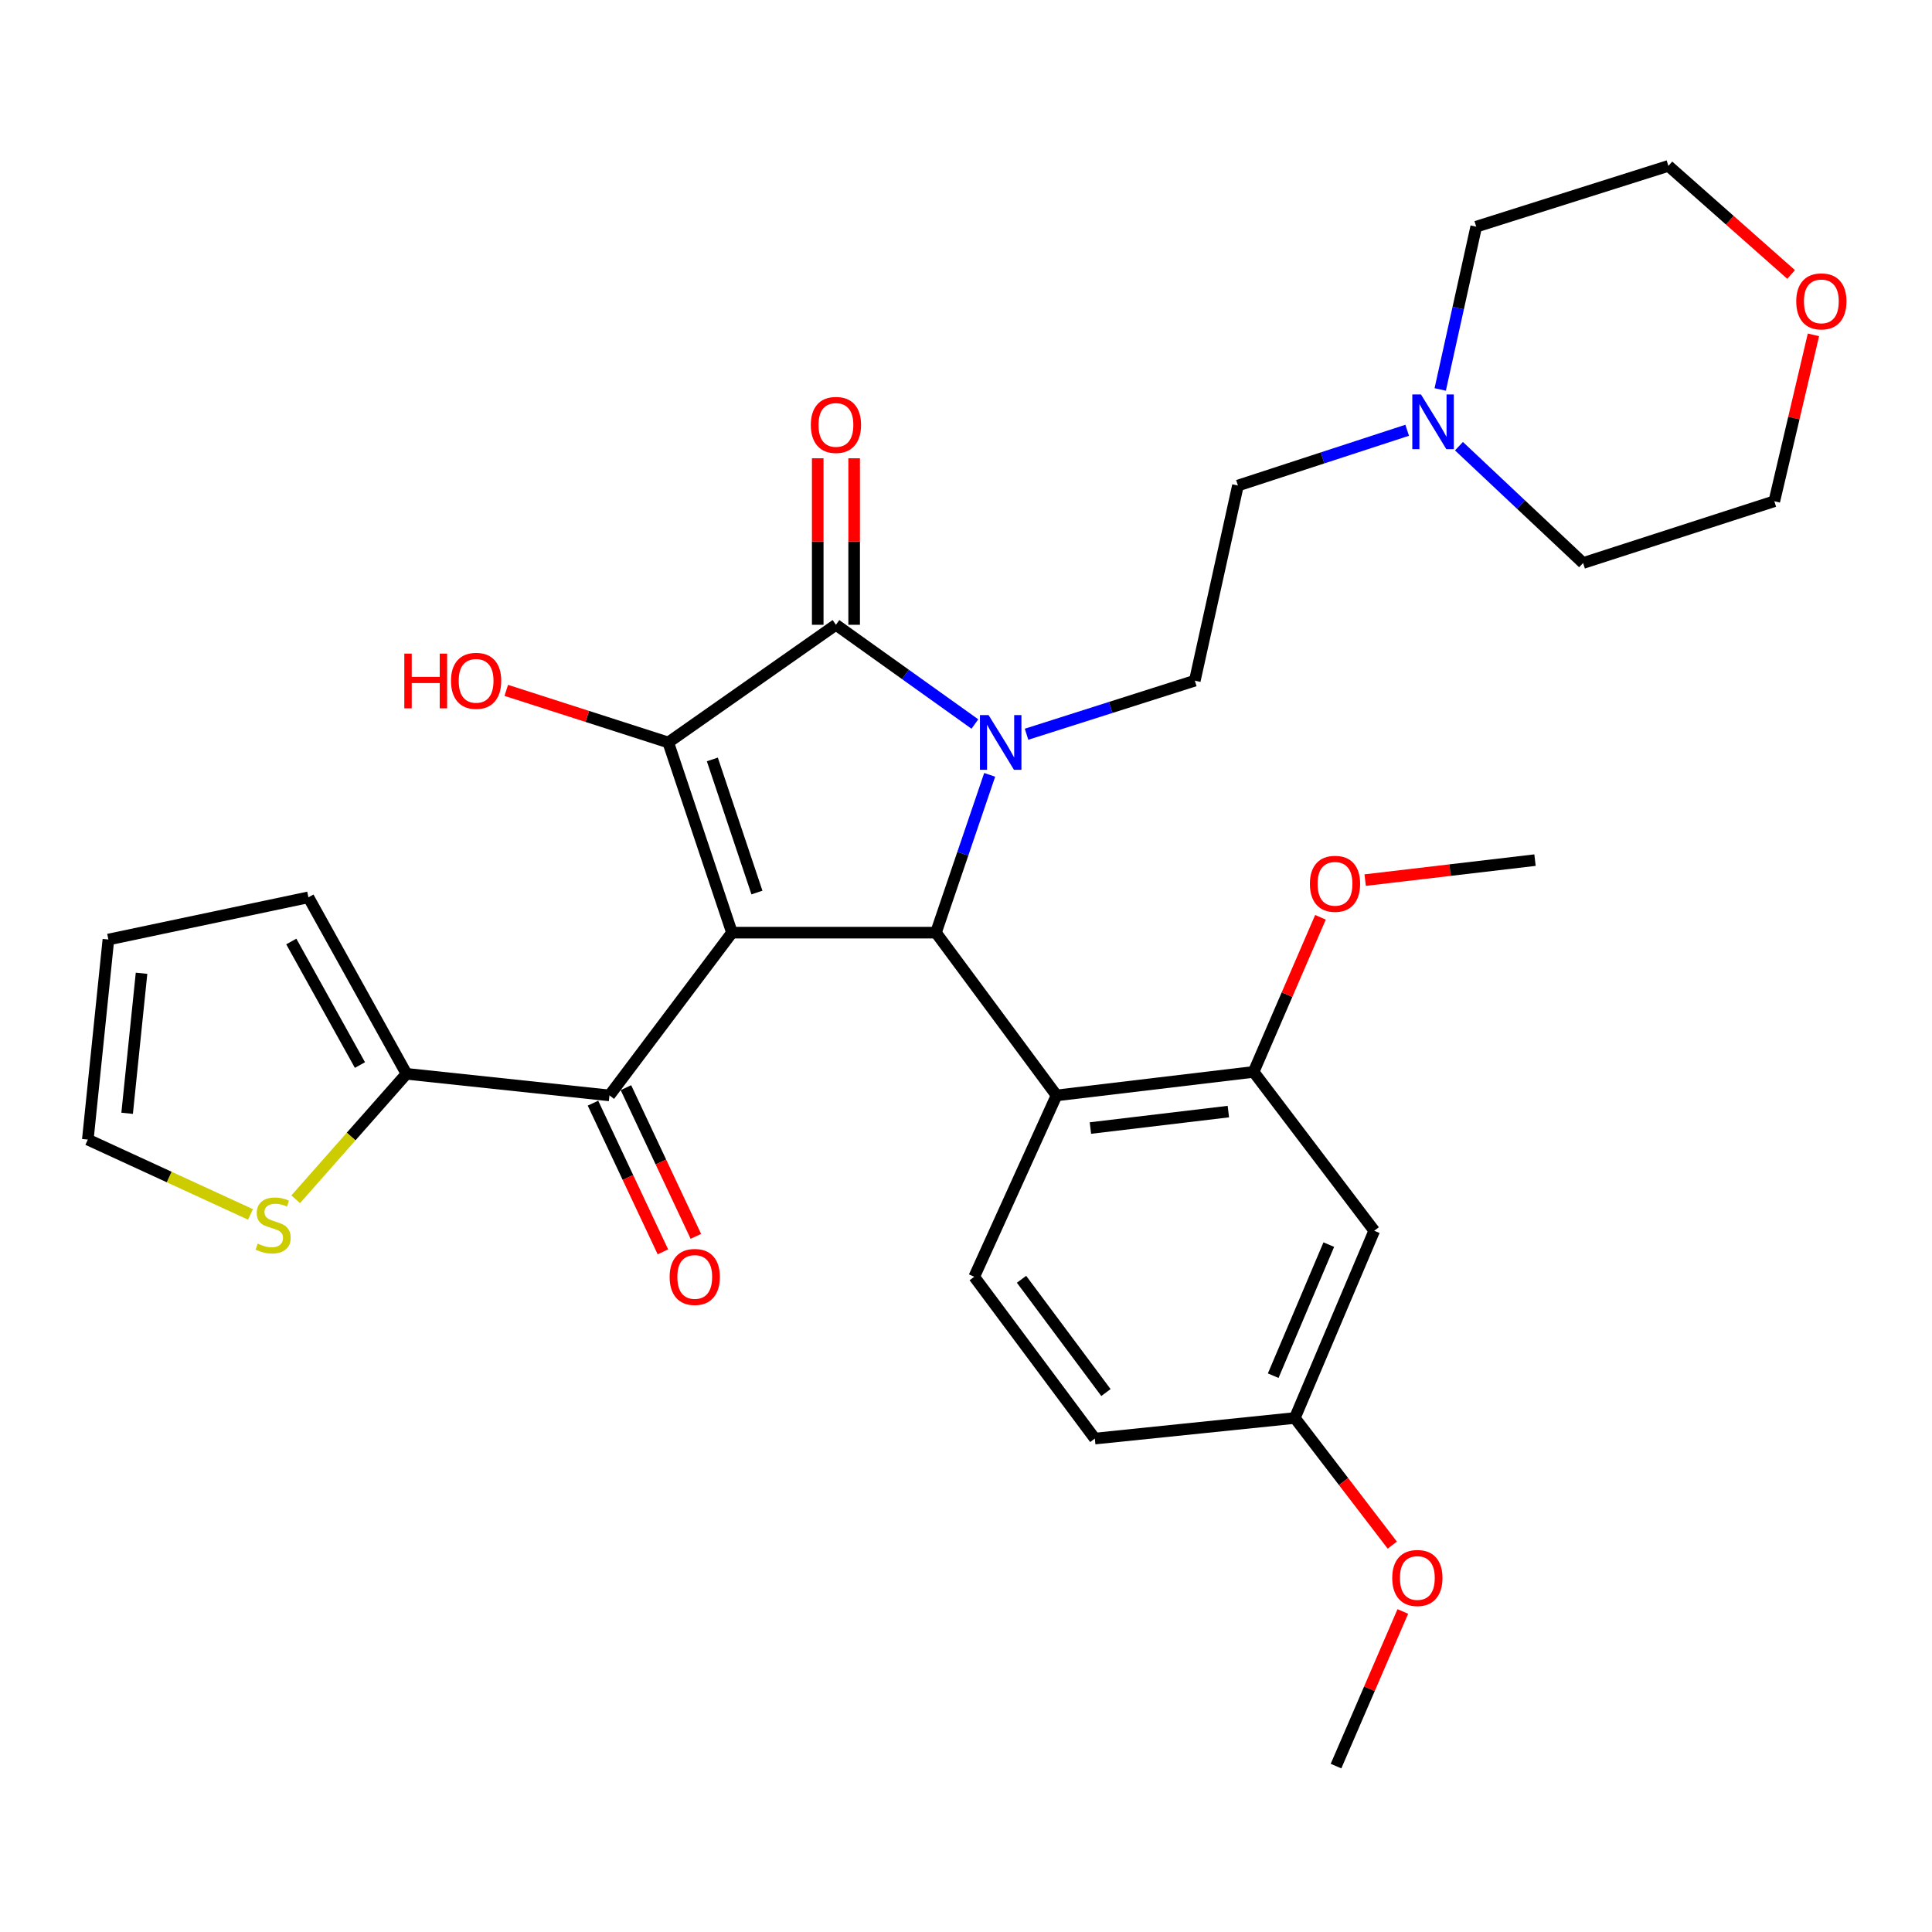 <?xml version='1.0' encoding='iso-8859-1'?>
<svg version='1.1' baseProfile='full'
              xmlns='http://www.w3.org/2000/svg'
                      xmlns:rdkit='http://www.rdkit.org/xml'
                      xmlns:xlink='http://www.w3.org/1999/xlink'
                  xml:space='preserve'
width='1000px' height='1000px' viewBox='0 0 1000 1000'>
<!-- END OF HEADER -->
<rect style='opacity:1.0;fill:#FFFFFF;stroke:none' width='1000' height='1000' x='0' y='0'> </rect>
<path class='bond-1' d='M 378.872,482.741 L 345.883,384.298' style='fill:none;fill-rule:evenodd;stroke:#000000;stroke-width:6px;stroke-linecap:butt;stroke-linejoin:miter;stroke-opacity:1' />
<path class='bond-1' d='M 391.797,461.985 L 368.705,393.075' style='fill:none;fill-rule:evenodd;stroke:#000000;stroke-width:6px;stroke-linecap:butt;stroke-linejoin:miter;stroke-opacity:1' />
<path class='bond-2' d='M 378.872,482.741 L 484.447,482.741' style='fill:none;fill-rule:evenodd;stroke:#000000;stroke-width:6px;stroke-linecap:butt;stroke-linejoin:miter;stroke-opacity:1' />
<path class='bond-4' d='M 378.872,482.741 L 315.45,566.983' style='fill:none;fill-rule:evenodd;stroke:#000000;stroke-width:6px;stroke-linecap:butt;stroke-linejoin:miter;stroke-opacity:1' />
<path class='bond-0' d='M 512.254,401.058 L 498.35,441.9' style='fill:none;fill-rule:evenodd;stroke:#0000FF;stroke-width:6px;stroke-linecap:butt;stroke-linejoin:miter;stroke-opacity:1' />
<path class='bond-0' d='M 498.35,441.9 L 484.447,482.741' style='fill:none;fill-rule:evenodd;stroke:#000000;stroke-width:6px;stroke-linecap:butt;stroke-linejoin:miter;stroke-opacity:1' />
<path class='bond-8' d='M 531.335,380.04 L 574.884,366.178' style='fill:none;fill-rule:evenodd;stroke:#0000FF;stroke-width:6px;stroke-linecap:butt;stroke-linejoin:miter;stroke-opacity:1' />
<path class='bond-8' d='M 574.884,366.178 L 618.434,352.315' style='fill:none;fill-rule:evenodd;stroke:#000000;stroke-width:6px;stroke-linecap:butt;stroke-linejoin:miter;stroke-opacity:1' />
<path class='bond-31' d='M 504.599,374.756 L 468.64,349.073' style='fill:none;fill-rule:evenodd;stroke:#0000FF;stroke-width:6px;stroke-linecap:butt;stroke-linejoin:miter;stroke-opacity:1' />
<path class='bond-31' d='M 468.64,349.073 L 432.68,323.389' style='fill:none;fill-rule:evenodd;stroke:#000000;stroke-width:6px;stroke-linecap:butt;stroke-linejoin:miter;stroke-opacity:1' />
<path class='bond-3' d='M 345.883,384.298 L 432.68,323.389' style='fill:none;fill-rule:evenodd;stroke:#000000;stroke-width:6px;stroke-linecap:butt;stroke-linejoin:miter;stroke-opacity:1' />
<path class='bond-17' d='M 345.883,384.298 L 303.965,370.817' style='fill:none;fill-rule:evenodd;stroke:#000000;stroke-width:6px;stroke-linecap:butt;stroke-linejoin:miter;stroke-opacity:1' />
<path class='bond-17' d='M 303.965,370.817 L 262.047,357.336' style='fill:none;fill-rule:evenodd;stroke:#FF0000;stroke-width:6px;stroke-linecap:butt;stroke-linejoin:miter;stroke-opacity:1' />
<path class='bond-5' d='M 484.447,482.741 L 546.864,566.983' style='fill:none;fill-rule:evenodd;stroke:#000000;stroke-width:6px;stroke-linecap:butt;stroke-linejoin:miter;stroke-opacity:1' />
<path class='bond-13' d='M 442.106,323.389 L 442.106,280.297' style='fill:none;fill-rule:evenodd;stroke:#000000;stroke-width:6px;stroke-linecap:butt;stroke-linejoin:miter;stroke-opacity:1' />
<path class='bond-13' d='M 442.106,280.297 L 442.106,237.205' style='fill:none;fill-rule:evenodd;stroke:#FF0000;stroke-width:6px;stroke-linecap:butt;stroke-linejoin:miter;stroke-opacity:1' />
<path class='bond-13' d='M 423.255,323.389 L 423.255,280.297' style='fill:none;fill-rule:evenodd;stroke:#000000;stroke-width:6px;stroke-linecap:butt;stroke-linejoin:miter;stroke-opacity:1' />
<path class='bond-13' d='M 423.255,280.297 L 423.255,237.205' style='fill:none;fill-rule:evenodd;stroke:#FF0000;stroke-width:6px;stroke-linecap:butt;stroke-linejoin:miter;stroke-opacity:1' />
<path class='bond-6' d='M 315.45,566.983 L 210.399,555.809' style='fill:none;fill-rule:evenodd;stroke:#000000;stroke-width:6px;stroke-linecap:butt;stroke-linejoin:miter;stroke-opacity:1' />
<path class='bond-14' d='M 306.921,570.994 L 325.019,609.476' style='fill:none;fill-rule:evenodd;stroke:#000000;stroke-width:6px;stroke-linecap:butt;stroke-linejoin:miter;stroke-opacity:1' />
<path class='bond-14' d='M 325.019,609.476 L 343.118,647.958' style='fill:none;fill-rule:evenodd;stroke:#FF0000;stroke-width:6px;stroke-linecap:butt;stroke-linejoin:miter;stroke-opacity:1' />
<path class='bond-14' d='M 323.979,562.972 L 342.078,601.453' style='fill:none;fill-rule:evenodd;stroke:#000000;stroke-width:6px;stroke-linecap:butt;stroke-linejoin:miter;stroke-opacity:1' />
<path class='bond-14' d='M 342.078,601.453 L 360.177,639.935' style='fill:none;fill-rule:evenodd;stroke:#FF0000;stroke-width:6px;stroke-linecap:butt;stroke-linejoin:miter;stroke-opacity:1' />
<path class='bond-7' d='M 546.864,566.983 L 648.867,554.814' style='fill:none;fill-rule:evenodd;stroke:#000000;stroke-width:6px;stroke-linecap:butt;stroke-linejoin:miter;stroke-opacity:1' />
<path class='bond-7' d='M 564.397,583.876 L 635.8,575.357' style='fill:none;fill-rule:evenodd;stroke:#000000;stroke-width:6px;stroke-linecap:butt;stroke-linejoin:miter;stroke-opacity:1' />
<path class='bond-10' d='M 546.864,566.983 L 504.261,660.86' style='fill:none;fill-rule:evenodd;stroke:#000000;stroke-width:6px;stroke-linecap:butt;stroke-linejoin:miter;stroke-opacity:1' />
<path class='bond-9' d='M 210.399,555.809 L 181.73,588.275' style='fill:none;fill-rule:evenodd;stroke:#000000;stroke-width:6px;stroke-linecap:butt;stroke-linejoin:miter;stroke-opacity:1' />
<path class='bond-9' d='M 181.73,588.275 L 153.06,620.741' style='fill:none;fill-rule:evenodd;stroke:#CCCC00;stroke-width:6px;stroke-linecap:butt;stroke-linejoin:miter;stroke-opacity:1' />
<path class='bond-15' d='M 210.399,555.809 L 159.638,464.456' style='fill:none;fill-rule:evenodd;stroke:#000000;stroke-width:6px;stroke-linecap:butt;stroke-linejoin:miter;stroke-opacity:1' />
<path class='bond-15' d='M 186.307,551.262 L 150.774,487.315' style='fill:none;fill-rule:evenodd;stroke:#000000;stroke-width:6px;stroke-linecap:butt;stroke-linejoin:miter;stroke-opacity:1' />
<path class='bond-11' d='M 648.867,554.814 L 711.305,637.034' style='fill:none;fill-rule:evenodd;stroke:#000000;stroke-width:6px;stroke-linecap:butt;stroke-linejoin:miter;stroke-opacity:1' />
<path class='bond-23' d='M 648.867,554.814 L 666.168,514.802' style='fill:none;fill-rule:evenodd;stroke:#000000;stroke-width:6px;stroke-linecap:butt;stroke-linejoin:miter;stroke-opacity:1' />
<path class='bond-23' d='M 666.168,514.802 L 683.469,474.79' style='fill:none;fill-rule:evenodd;stroke:#FF0000;stroke-width:6px;stroke-linecap:butt;stroke-linejoin:miter;stroke-opacity:1' />
<path class='bond-19' d='M 618.434,352.315 L 640.751,251.317' style='fill:none;fill-rule:evenodd;stroke:#000000;stroke-width:6px;stroke-linecap:butt;stroke-linejoin:miter;stroke-opacity:1' />
<path class='bond-16' d='M 129.654,628.584 L 87.554,609.215' style='fill:none;fill-rule:evenodd;stroke:#CCCC00;stroke-width:6px;stroke-linecap:butt;stroke-linejoin:miter;stroke-opacity:1' />
<path class='bond-16' d='M 87.554,609.215 L 45.455,589.845' style='fill:none;fill-rule:evenodd;stroke:#000000;stroke-width:6px;stroke-linecap:butt;stroke-linejoin:miter;stroke-opacity:1' />
<path class='bond-22' d='M 504.261,660.86 L 566.678,744.609' style='fill:none;fill-rule:evenodd;stroke:#000000;stroke-width:6px;stroke-linecap:butt;stroke-linejoin:miter;stroke-opacity:1' />
<path class='bond-22' d='M 528.738,662.157 L 572.43,720.782' style='fill:none;fill-rule:evenodd;stroke:#000000;stroke-width:6px;stroke-linecap:butt;stroke-linejoin:miter;stroke-opacity:1' />
<path class='bond-33' d='M 711.305,637.034 L 670.2,733.948' style='fill:none;fill-rule:evenodd;stroke:#000000;stroke-width:6px;stroke-linecap:butt;stroke-linejoin:miter;stroke-opacity:1' />
<path class='bond-33' d='M 687.785,644.211 L 659.011,712.051' style='fill:none;fill-rule:evenodd;stroke:#000000;stroke-width:6px;stroke-linecap:butt;stroke-linejoin:miter;stroke-opacity:1' />
<path class='bond-12' d='M 728.353,222.704 L 684.552,237.01' style='fill:none;fill-rule:evenodd;stroke:#0000FF;stroke-width:6px;stroke-linecap:butt;stroke-linejoin:miter;stroke-opacity:1' />
<path class='bond-12' d='M 684.552,237.01 L 640.751,251.317' style='fill:none;fill-rule:evenodd;stroke:#000000;stroke-width:6px;stroke-linecap:butt;stroke-linejoin:miter;stroke-opacity:1' />
<path class='bond-25' d='M 755.155,230.944 L 787.284,261.18' style='fill:none;fill-rule:evenodd;stroke:#0000FF;stroke-width:6px;stroke-linecap:butt;stroke-linejoin:miter;stroke-opacity:1' />
<path class='bond-25' d='M 787.284,261.18 L 819.414,291.416' style='fill:none;fill-rule:evenodd;stroke:#000000;stroke-width:6px;stroke-linecap:butt;stroke-linejoin:miter;stroke-opacity:1' />
<path class='bond-26' d='M 745.453,201.582 L 754.77,159.456' style='fill:none;fill-rule:evenodd;stroke:#0000FF;stroke-width:6px;stroke-linecap:butt;stroke-linejoin:miter;stroke-opacity:1' />
<path class='bond-26' d='M 754.77,159.456 L 764.087,117.33' style='fill:none;fill-rule:evenodd;stroke:#000000;stroke-width:6px;stroke-linecap:butt;stroke-linejoin:miter;stroke-opacity:1' />
<path class='bond-18' d='M 159.638,464.456 L 56.105,486.302' style='fill:none;fill-rule:evenodd;stroke:#000000;stroke-width:6px;stroke-linecap:butt;stroke-linejoin:miter;stroke-opacity:1' />
<path class='bond-32' d='M 45.455,589.845 L 56.105,486.302' style='fill:none;fill-rule:evenodd;stroke:#000000;stroke-width:6px;stroke-linecap:butt;stroke-linejoin:miter;stroke-opacity:1' />
<path class='bond-32' d='M 65.804,576.242 L 73.259,503.762' style='fill:none;fill-rule:evenodd;stroke:#000000;stroke-width:6px;stroke-linecap:butt;stroke-linejoin:miter;stroke-opacity:1' />
<path class='bond-20' d='M 927.087,142.073 L 895.321,113.971' style='fill:none;fill-rule:evenodd;stroke:#FF0000;stroke-width:6px;stroke-linecap:butt;stroke-linejoin:miter;stroke-opacity:1' />
<path class='bond-20' d='M 895.321,113.971 L 863.556,85.87' style='fill:none;fill-rule:evenodd;stroke:#000000;stroke-width:6px;stroke-linecap:butt;stroke-linejoin:miter;stroke-opacity:1' />
<path class='bond-34' d='M 938.633,173.33 L 928.507,216.387' style='fill:none;fill-rule:evenodd;stroke:#FF0000;stroke-width:6px;stroke-linecap:butt;stroke-linejoin:miter;stroke-opacity:1' />
<path class='bond-34' d='M 928.507,216.387 L 918.38,259.443' style='fill:none;fill-rule:evenodd;stroke:#000000;stroke-width:6px;stroke-linecap:butt;stroke-linejoin:miter;stroke-opacity:1' />
<path class='bond-21' d='M 670.2,733.948 L 566.678,744.609' style='fill:none;fill-rule:evenodd;stroke:#000000;stroke-width:6px;stroke-linecap:butt;stroke-linejoin:miter;stroke-opacity:1' />
<path class='bond-24' d='M 670.2,733.948 L 695.423,766.852' style='fill:none;fill-rule:evenodd;stroke:#000000;stroke-width:6px;stroke-linecap:butt;stroke-linejoin:miter;stroke-opacity:1' />
<path class='bond-24' d='M 695.423,766.852 L 720.647,799.756' style='fill:none;fill-rule:evenodd;stroke:#FF0000;stroke-width:6px;stroke-linecap:butt;stroke-linejoin:miter;stroke-opacity:1' />
<path class='bond-29' d='M 706.604,455.54 L 750.562,450.368' style='fill:none;fill-rule:evenodd;stroke:#FF0000;stroke-width:6px;stroke-linecap:butt;stroke-linejoin:miter;stroke-opacity:1' />
<path class='bond-29' d='M 750.562,450.368 L 794.52,445.197' style='fill:none;fill-rule:evenodd;stroke:#000000;stroke-width:6px;stroke-linecap:butt;stroke-linejoin:miter;stroke-opacity:1' />
<path class='bond-30' d='M 726.099,834.096 L 708.81,874.113' style='fill:none;fill-rule:evenodd;stroke:#FF0000;stroke-width:6px;stroke-linecap:butt;stroke-linejoin:miter;stroke-opacity:1' />
<path class='bond-30' d='M 708.81,874.113 L 691.522,914.13' style='fill:none;fill-rule:evenodd;stroke:#000000;stroke-width:6px;stroke-linecap:butt;stroke-linejoin:miter;stroke-opacity:1' />
<path class='bond-28' d='M 819.414,291.416 L 918.38,259.443' style='fill:none;fill-rule:evenodd;stroke:#000000;stroke-width:6px;stroke-linecap:butt;stroke-linejoin:miter;stroke-opacity:1' />
<path class='bond-27' d='M 764.087,117.33 L 863.556,85.87' style='fill:none;fill-rule:evenodd;stroke:#000000;stroke-width:6px;stroke-linecap:butt;stroke-linejoin:miter;stroke-opacity:1' />
<path  class='atom-1' d='M 511.699 370.138
L 520.979 385.138
Q 521.899 386.618, 523.379 389.298
Q 524.859 391.978, 524.939 392.138
L 524.939 370.138
L 528.699 370.138
L 528.699 398.458
L 524.819 398.458
L 514.859 382.058
Q 513.699 380.138, 512.459 377.938
Q 511.259 375.738, 510.899 375.058
L 510.899 398.458
L 507.219 398.458
L 507.219 370.138
L 511.699 370.138
' fill='#0000FF'/>
<path  class='atom-10' d='M 133.373 643.696
Q 133.693 643.816, 135.013 644.376
Q 136.333 644.936, 137.773 645.296
Q 139.253 645.616, 140.693 645.616
Q 143.373 645.616, 144.933 644.336
Q 146.493 643.016, 146.493 640.736
Q 146.493 639.176, 145.693 638.216
Q 144.933 637.256, 143.733 636.736
Q 142.533 636.216, 140.533 635.616
Q 138.013 634.856, 136.493 634.136
Q 135.013 633.416, 133.933 631.896
Q 132.893 630.376, 132.893 627.816
Q 132.893 624.256, 135.293 622.056
Q 137.733 619.856, 142.533 619.856
Q 145.813 619.856, 149.533 621.416
L 148.613 624.496
Q 145.213 623.096, 142.653 623.096
Q 139.893 623.096, 138.373 624.256
Q 136.853 625.376, 136.893 627.336
Q 136.893 628.856, 137.653 629.776
Q 138.453 630.696, 139.573 631.216
Q 140.733 631.736, 142.653 632.336
Q 145.213 633.136, 146.733 633.936
Q 148.253 634.736, 149.333 636.376
Q 150.453 637.976, 150.453 640.736
Q 150.453 644.656, 147.813 646.776
Q 145.213 648.856, 140.853 648.856
Q 138.333 648.856, 136.413 648.296
Q 134.533 647.776, 132.293 646.856
L 133.373 643.696
' fill='#CCCC00'/>
<path  class='atom-13' d='M 735.489 204.168
L 744.769 219.168
Q 745.689 220.648, 747.169 223.328
Q 748.649 226.008, 748.729 226.168
L 748.729 204.168
L 752.489 204.168
L 752.489 232.488
L 748.609 232.488
L 738.649 216.088
Q 737.489 214.168, 736.249 211.968
Q 735.049 209.768, 734.689 209.088
L 734.689 232.488
L 731.009 232.488
L 731.009 204.168
L 735.489 204.168
' fill='#0000FF'/>
<path  class='atom-14' d='M 419.68 219.937
Q 419.68 213.137, 423.04 209.337
Q 426.4 205.537, 432.68 205.537
Q 438.96 205.537, 442.32 209.337
Q 445.68 213.137, 445.68 219.937
Q 445.68 226.817, 442.28 230.737
Q 438.88 234.617, 432.68 234.617
Q 426.44 234.617, 423.04 230.737
Q 419.68 226.857, 419.68 219.937
M 432.68 231.417
Q 437 231.417, 439.32 228.537
Q 441.68 225.617, 441.68 219.937
Q 441.68 214.377, 439.32 211.577
Q 437 208.737, 432.68 208.737
Q 428.36 208.737, 426 211.537
Q 423.68 214.337, 423.68 219.937
Q 423.68 225.657, 426 228.537
Q 428.36 231.417, 432.68 231.417
' fill='#FF0000'/>
<path  class='atom-15' d='M 346.602 660.94
Q 346.602 654.14, 349.962 650.34
Q 353.322 646.54, 359.602 646.54
Q 365.882 646.54, 369.242 650.34
Q 372.602 654.14, 372.602 660.94
Q 372.602 667.82, 369.202 671.74
Q 365.802 675.62, 359.602 675.62
Q 353.362 675.62, 349.962 671.74
Q 346.602 667.86, 346.602 660.94
M 359.602 672.42
Q 363.922 672.42, 366.242 669.54
Q 368.602 666.62, 368.602 660.94
Q 368.602 655.38, 366.242 652.58
Q 363.922 649.74, 359.602 649.74
Q 355.282 649.74, 352.922 652.54
Q 350.602 655.34, 350.602 660.94
Q 350.602 666.66, 352.922 669.54
Q 355.282 672.42, 359.602 672.42
' fill='#FF0000'/>
<path  class='atom-18' d='M 209.275 338.315
L 213.115 338.315
L 213.115 350.355
L 227.595 350.355
L 227.595 338.315
L 231.435 338.315
L 231.435 366.635
L 227.595 366.635
L 227.595 353.555
L 213.115 353.555
L 213.115 366.635
L 209.275 366.635
L 209.275 338.315
' fill='#FF0000'/>
<path  class='atom-18' d='M 233.435 352.395
Q 233.435 345.595, 236.795 341.795
Q 240.155 337.995, 246.435 337.995
Q 252.715 337.995, 256.075 341.795
Q 259.435 345.595, 259.435 352.395
Q 259.435 359.275, 256.035 363.195
Q 252.635 367.075, 246.435 367.075
Q 240.195 367.075, 236.795 363.195
Q 233.435 359.315, 233.435 352.395
M 246.435 363.875
Q 250.755 363.875, 253.075 360.995
Q 255.435 358.075, 255.435 352.395
Q 255.435 346.835, 253.075 344.035
Q 250.755 341.195, 246.435 341.195
Q 242.115 341.195, 239.755 343.995
Q 237.435 346.795, 237.435 352.395
Q 237.435 358.115, 239.755 360.995
Q 242.115 363.875, 246.435 363.875
' fill='#FF0000'/>
<path  class='atom-21' d='M 929.729 155.991
Q 929.729 149.191, 933.089 145.391
Q 936.449 141.591, 942.729 141.591
Q 949.009 141.591, 952.369 145.391
Q 955.729 149.191, 955.729 155.991
Q 955.729 162.871, 952.329 166.791
Q 948.929 170.671, 942.729 170.671
Q 936.489 170.671, 933.089 166.791
Q 929.729 162.911, 929.729 155.991
M 942.729 167.471
Q 947.049 167.471, 949.369 164.591
Q 951.729 161.671, 951.729 155.991
Q 951.729 150.431, 949.369 147.631
Q 947.049 144.791, 942.729 144.791
Q 938.409 144.791, 936.049 147.591
Q 933.729 150.391, 933.729 155.991
Q 933.729 161.711, 936.049 164.591
Q 938.409 167.471, 942.729 167.471
' fill='#FF0000'/>
<path  class='atom-24' d='M 677.998 457.456
Q 677.998 450.656, 681.358 446.856
Q 684.718 443.056, 690.998 443.056
Q 697.278 443.056, 700.638 446.856
Q 703.998 450.656, 703.998 457.456
Q 703.998 464.336, 700.598 468.256
Q 697.198 472.136, 690.998 472.136
Q 684.758 472.136, 681.358 468.256
Q 677.998 464.376, 677.998 457.456
M 690.998 468.936
Q 695.318 468.936, 697.638 466.056
Q 699.998 463.136, 699.998 457.456
Q 699.998 451.896, 697.638 449.096
Q 695.318 446.256, 690.998 446.256
Q 686.678 446.256, 684.318 449.056
Q 681.998 451.856, 681.998 457.456
Q 681.998 463.176, 684.318 466.056
Q 686.678 468.936, 690.998 468.936
' fill='#FF0000'/>
<path  class='atom-25' d='M 720.622 816.762
Q 720.622 809.962, 723.982 806.162
Q 727.342 802.362, 733.622 802.362
Q 739.902 802.362, 743.262 806.162
Q 746.622 809.962, 746.622 816.762
Q 746.622 823.642, 743.222 827.562
Q 739.822 831.442, 733.622 831.442
Q 727.382 831.442, 723.982 827.562
Q 720.622 823.682, 720.622 816.762
M 733.622 828.242
Q 737.942 828.242, 740.262 825.362
Q 742.622 822.442, 742.622 816.762
Q 742.622 811.202, 740.262 808.402
Q 737.942 805.562, 733.622 805.562
Q 729.302 805.562, 726.942 808.362
Q 724.622 811.162, 724.622 816.762
Q 724.622 822.482, 726.942 825.362
Q 729.302 828.242, 733.622 828.242
' fill='#FF0000'/>
</svg>
